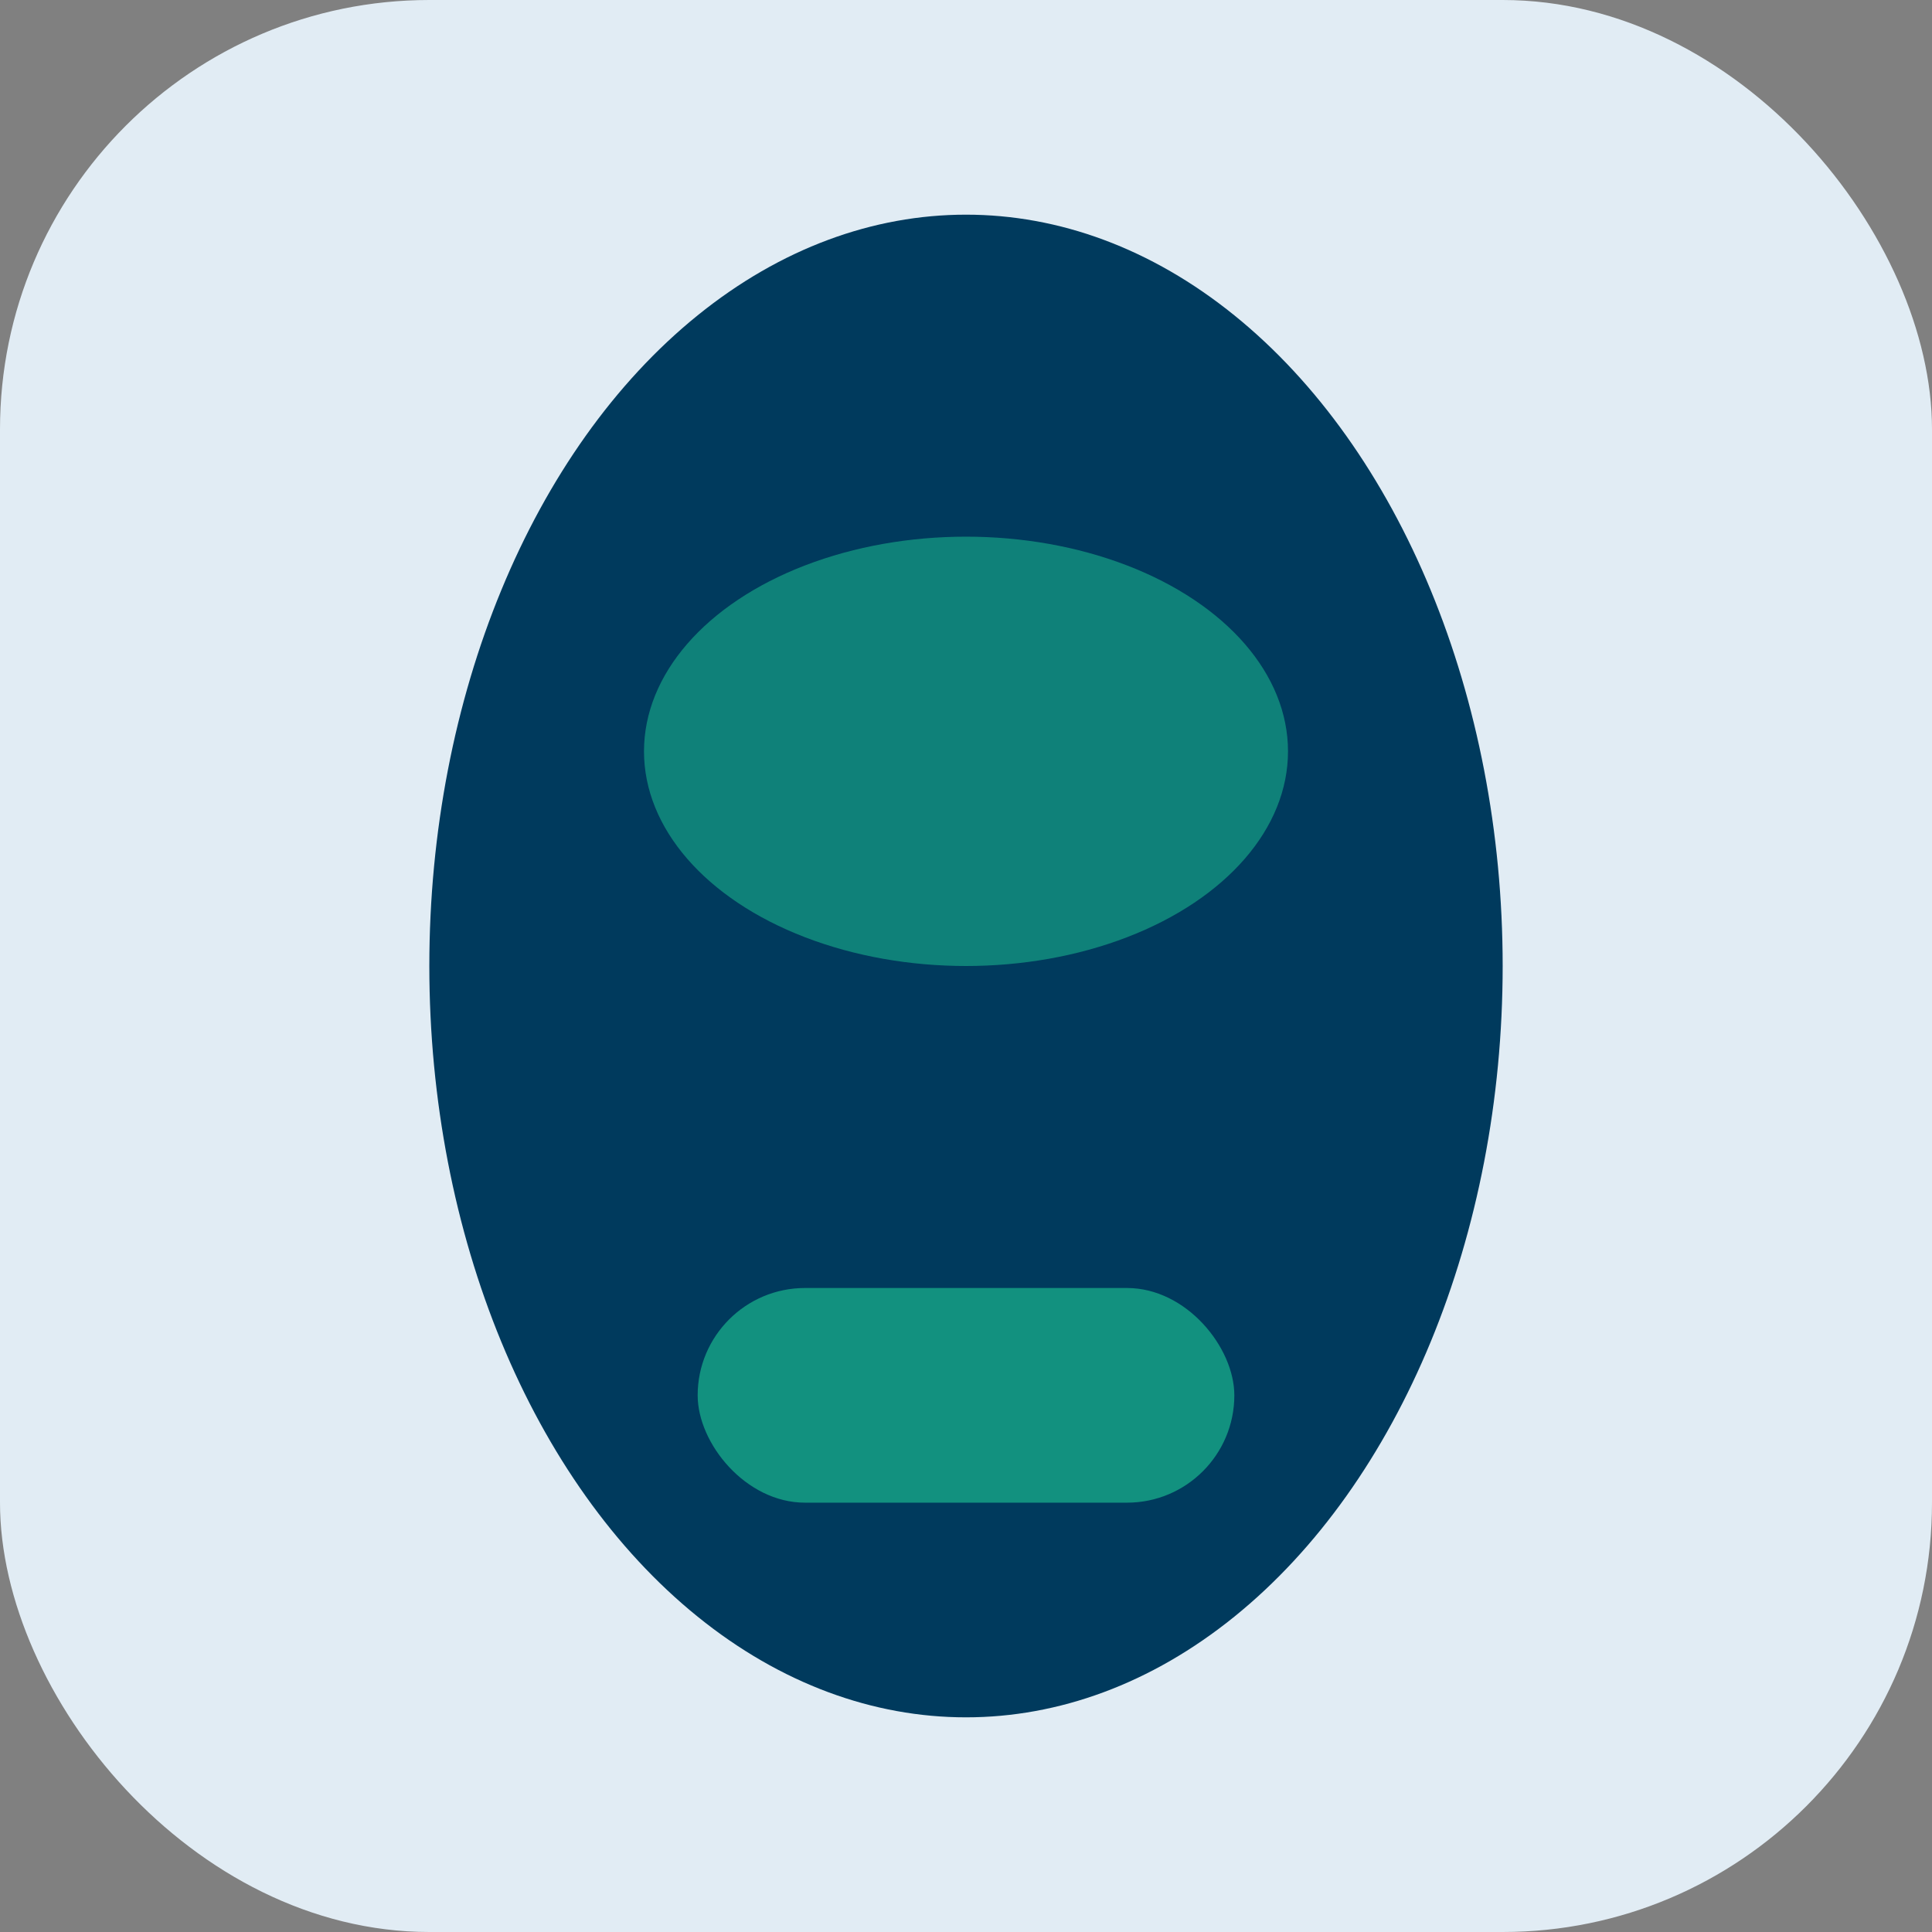 <?xml version="1.0" encoding="UTF-8"?>
<svg xmlns="http://www.w3.org/2000/svg" width="36" height="36" viewBox="0 0 36 36"><rect x="0" y="0" width="36" height="36" fill="#808080" stroke="none"/><rect width="36" height="36" rx="8" fill="#e1ecf4"/><ellipse cx="18" cy="18" rx="10" ry="14" fill="#003a5d"/><ellipse cx="18" cy="14" rx="6" ry="4" fill="#16a085" opacity=".7"/><rect x="13" y="24" width="10" height="4" rx="2" fill="#16a085" opacity=".85"/></svg>